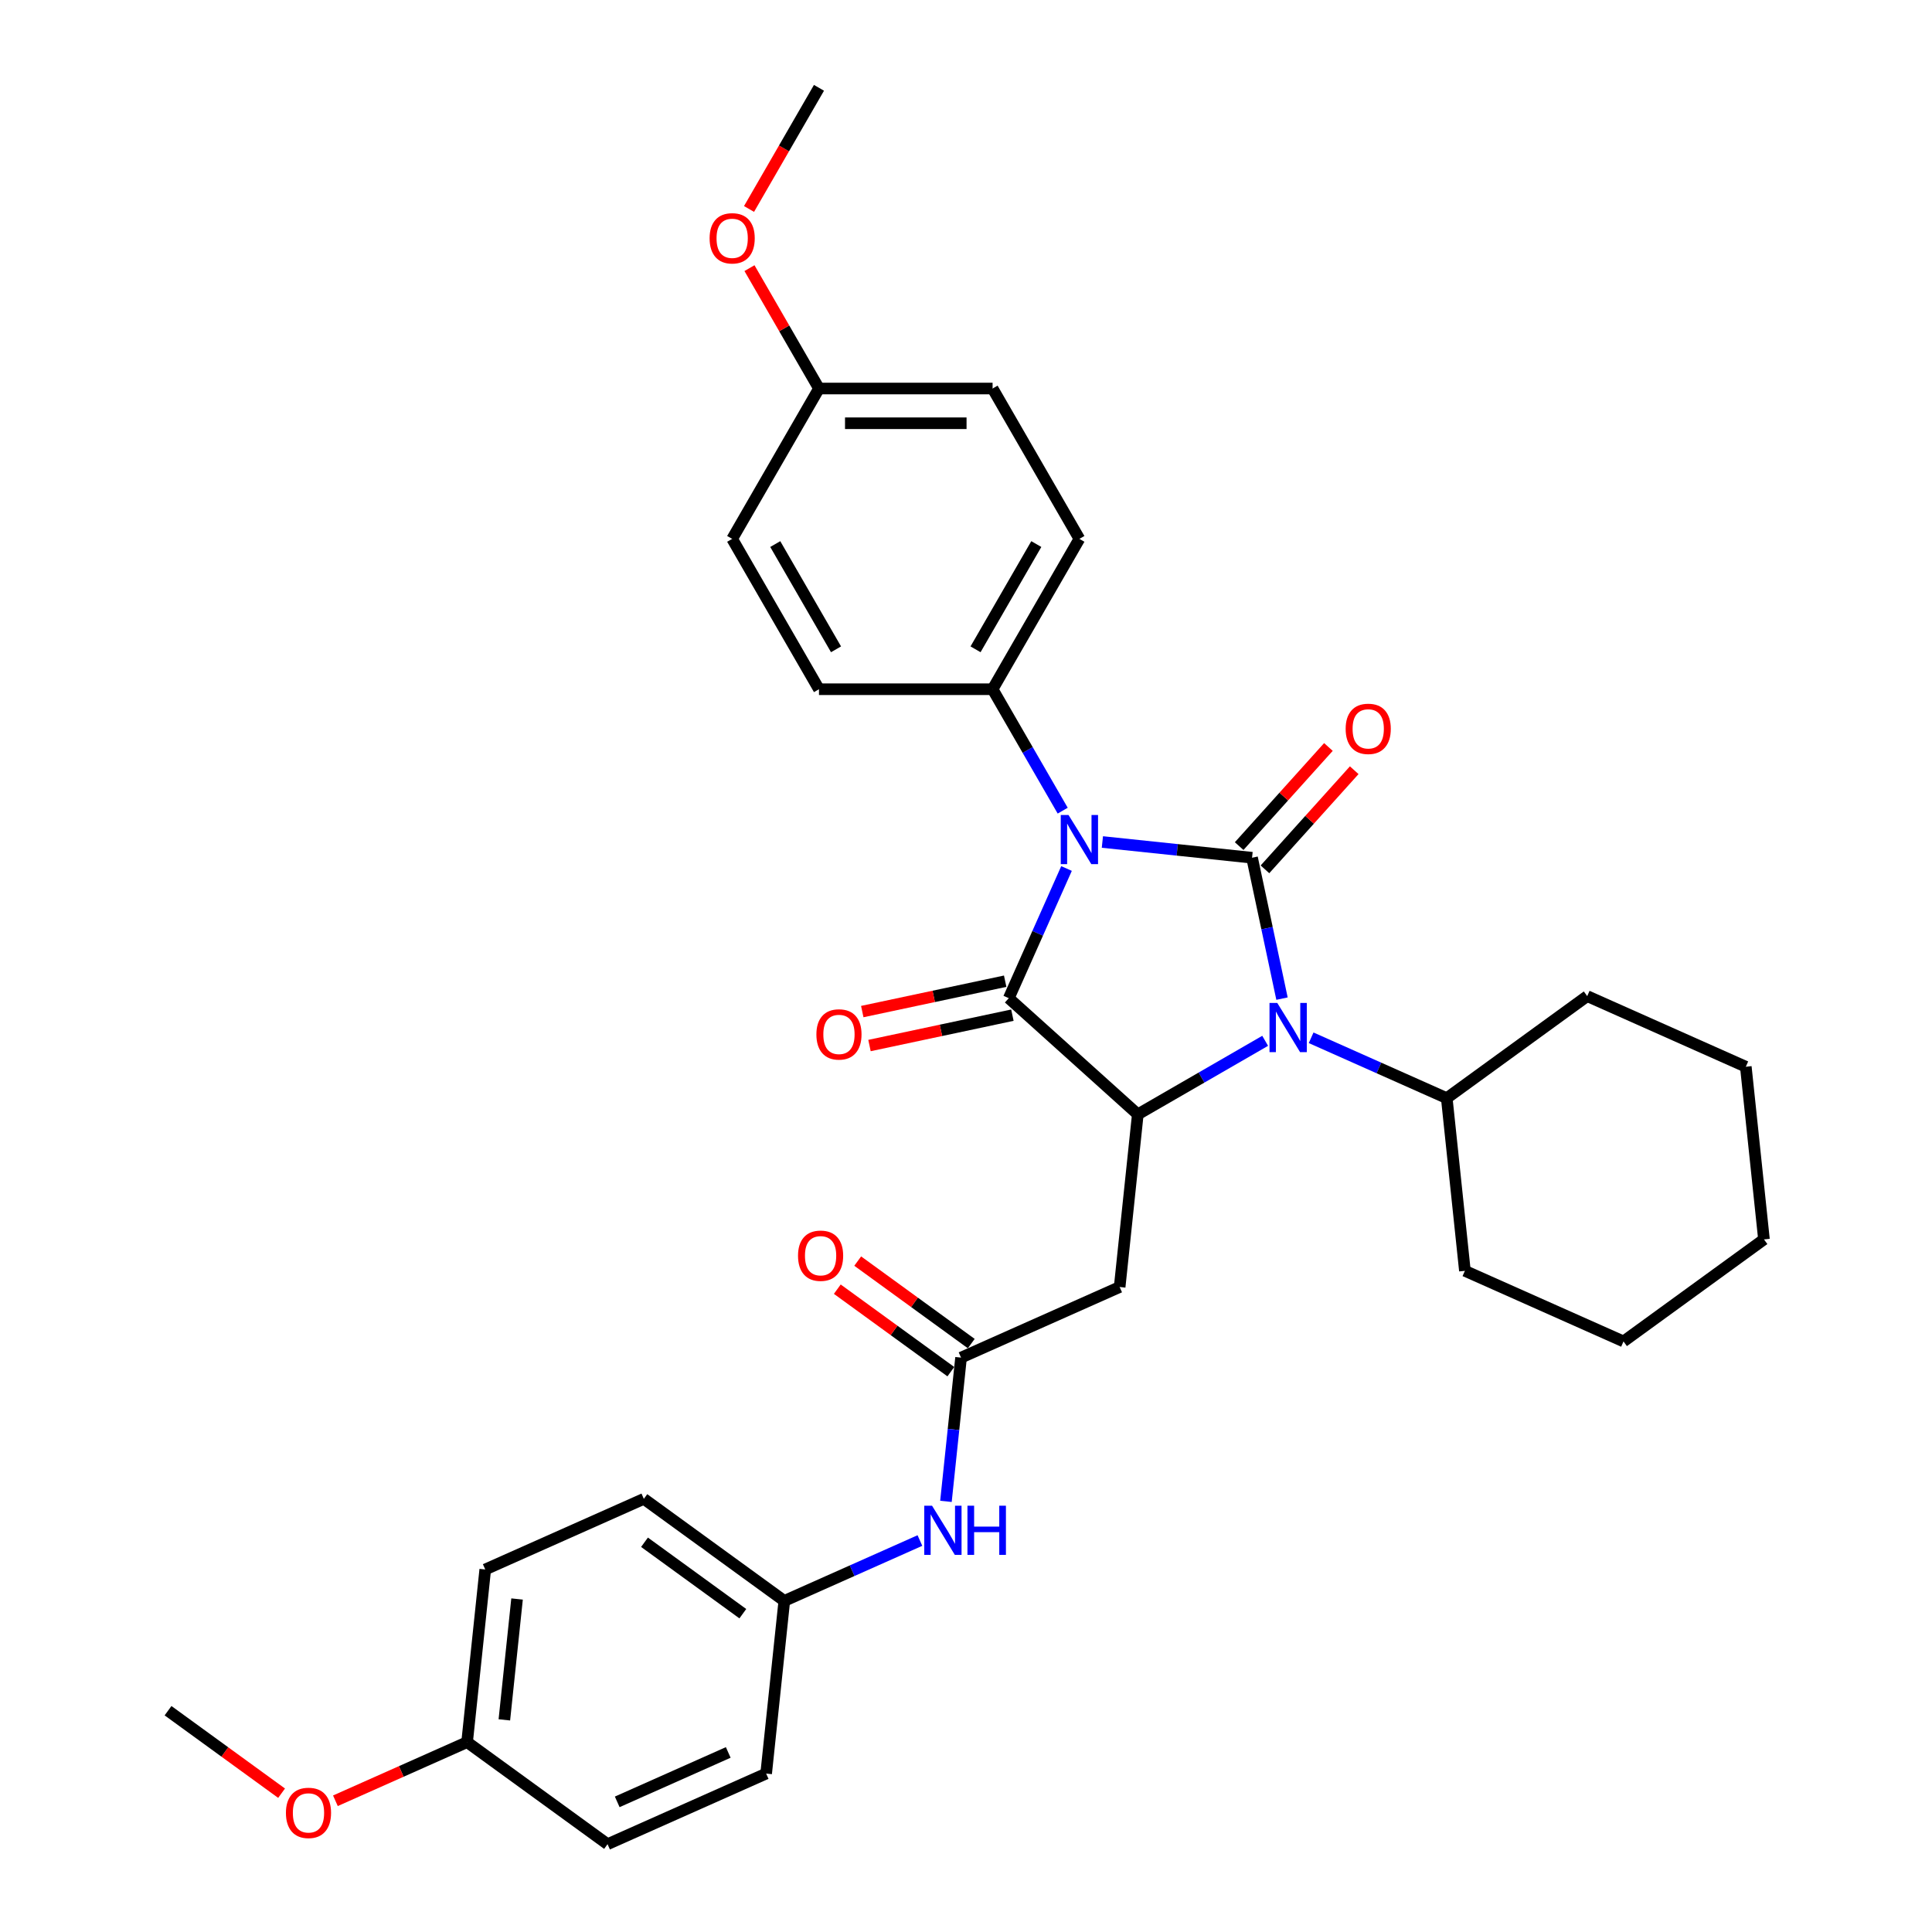 <?xml version='1.0' encoding='iso-8859-1'?>
<svg version='1.1' baseProfile='full'
              xmlns='http://www.w3.org/2000/svg'
                      xmlns:rdkit='http://www.rdkit.org/xml'
                      xmlns:xlink='http://www.w3.org/1999/xlink'
                  xml:space='preserve'
width='1000px' height='1000px' viewBox='0 0 1000 1000'>
<!-- END OF HEADER -->
<rect style='opacity:1.0;fill:#FFFFFF;stroke:none' width='1000' height='1000' x='0' y='0'> </rect>
<path class='bond-0' d='M 570.592,435.817 L 609.328,439.888' style='fill:none;fill-rule:evenodd;stroke:#0000FF;stroke-width:6px;stroke-linecap:butt;stroke-linejoin:miter;stroke-opacity:1' />
<path class='bond-0' d='M 609.328,439.888 L 648.063,443.959' style='fill:none;fill-rule:evenodd;stroke:#000000;stroke-width:6px;stroke-linecap:butt;stroke-linejoin:miter;stroke-opacity:1' />
<path class='bond-1' d='M 552.029,449.537 L 537.086,483.098' style='fill:none;fill-rule:evenodd;stroke:#0000FF;stroke-width:6px;stroke-linecap:butt;stroke-linejoin:miter;stroke-opacity:1' />
<path class='bond-1' d='M 537.086,483.098 L 522.144,516.659' style='fill:none;fill-rule:evenodd;stroke:#000000;stroke-width:6px;stroke-linecap:butt;stroke-linejoin:miter;stroke-opacity:1' />
<path class='bond-6' d='M 550.051,419.595 L 531.907,388.17' style='fill:none;fill-rule:evenodd;stroke:#0000FF;stroke-width:6px;stroke-linecap:butt;stroke-linejoin:miter;stroke-opacity:1' />
<path class='bond-6' d='M 531.907,388.17 L 513.763,356.744' style='fill:none;fill-rule:evenodd;stroke:#000000;stroke-width:6px;stroke-linecap:butt;stroke-linejoin:miter;stroke-opacity:1' />
<path class='bond-2' d='M 648.063,443.959 L 655.814,480.423' style='fill:none;fill-rule:evenodd;stroke:#000000;stroke-width:6px;stroke-linecap:butt;stroke-linejoin:miter;stroke-opacity:1' />
<path class='bond-2' d='M 655.814,480.423 L 663.564,516.886' style='fill:none;fill-rule:evenodd;stroke:#0000FF;stroke-width:6px;stroke-linecap:butt;stroke-linejoin:miter;stroke-opacity:1' />
<path class='bond-7' d='M 654.741,449.972 L 677.842,424.317' style='fill:none;fill-rule:evenodd;stroke:#000000;stroke-width:6px;stroke-linecap:butt;stroke-linejoin:miter;stroke-opacity:1' />
<path class='bond-7' d='M 677.842,424.317 L 700.942,398.661' style='fill:none;fill-rule:evenodd;stroke:#FF0000;stroke-width:6px;stroke-linecap:butt;stroke-linejoin:miter;stroke-opacity:1' />
<path class='bond-7' d='M 641.385,437.946 L 664.486,412.291' style='fill:none;fill-rule:evenodd;stroke:#000000;stroke-width:6px;stroke-linecap:butt;stroke-linejoin:miter;stroke-opacity:1' />
<path class='bond-7' d='M 664.486,412.291 L 687.586,386.636' style='fill:none;fill-rule:evenodd;stroke:#FF0000;stroke-width:6px;stroke-linecap:butt;stroke-linejoin:miter;stroke-opacity:1' />
<path class='bond-3' d='M 522.144,516.659 L 588.924,576.788' style='fill:none;fill-rule:evenodd;stroke:#000000;stroke-width:6px;stroke-linecap:butt;stroke-linejoin:miter;stroke-opacity:1' />
<path class='bond-8' d='M 520.276,507.869 L 483.291,515.73' style='fill:none;fill-rule:evenodd;stroke:#000000;stroke-width:6px;stroke-linecap:butt;stroke-linejoin:miter;stroke-opacity:1' />
<path class='bond-8' d='M 483.291,515.73 L 446.307,523.592' style='fill:none;fill-rule:evenodd;stroke:#FF0000;stroke-width:6px;stroke-linecap:butt;stroke-linejoin:miter;stroke-opacity:1' />
<path class='bond-8' d='M 524.012,525.449 L 487.028,533.31' style='fill:none;fill-rule:evenodd;stroke:#000000;stroke-width:6px;stroke-linecap:butt;stroke-linejoin:miter;stroke-opacity:1' />
<path class='bond-8' d='M 487.028,533.31 L 450.043,541.171' style='fill:none;fill-rule:evenodd;stroke:#FF0000;stroke-width:6px;stroke-linecap:butt;stroke-linejoin:miter;stroke-opacity:1' />
<path class='bond-10' d='M 678.644,537.154 L 713.742,552.781' style='fill:none;fill-rule:evenodd;stroke:#0000FF;stroke-width:6px;stroke-linecap:butt;stroke-linejoin:miter;stroke-opacity:1' />
<path class='bond-10' d='M 713.742,552.781 L 748.839,568.407' style='fill:none;fill-rule:evenodd;stroke:#000000;stroke-width:6px;stroke-linecap:butt;stroke-linejoin:miter;stroke-opacity:1' />
<path class='bond-32' d='M 654.849,538.726 L 621.887,557.757' style='fill:none;fill-rule:evenodd;stroke:#0000FF;stroke-width:6px;stroke-linecap:butt;stroke-linejoin:miter;stroke-opacity:1' />
<path class='bond-32' d='M 621.887,557.757 L 588.924,576.788' style='fill:none;fill-rule:evenodd;stroke:#000000;stroke-width:6px;stroke-linecap:butt;stroke-linejoin:miter;stroke-opacity:1' />
<path class='bond-4' d='M 588.924,576.788 L 579.531,666.157' style='fill:none;fill-rule:evenodd;stroke:#000000;stroke-width:6px;stroke-linecap:butt;stroke-linejoin:miter;stroke-opacity:1' />
<path class='bond-5' d='M 579.531,666.157 L 497.439,702.707' style='fill:none;fill-rule:evenodd;stroke:#000000;stroke-width:6px;stroke-linecap:butt;stroke-linejoin:miter;stroke-opacity:1' />
<path class='bond-9' d='M 497.439,702.707 L 493.529,739.906' style='fill:none;fill-rule:evenodd;stroke:#000000;stroke-width:6px;stroke-linecap:butt;stroke-linejoin:miter;stroke-opacity:1' />
<path class='bond-9' d='M 493.529,739.906 L 489.619,777.105' style='fill:none;fill-rule:evenodd;stroke:#0000FF;stroke-width:6px;stroke-linecap:butt;stroke-linejoin:miter;stroke-opacity:1' />
<path class='bond-11' d='M 502.72,695.437 L 473.335,674.087' style='fill:none;fill-rule:evenodd;stroke:#000000;stroke-width:6px;stroke-linecap:butt;stroke-linejoin:miter;stroke-opacity:1' />
<path class='bond-11' d='M 473.335,674.087 L 443.95,652.738' style='fill:none;fill-rule:evenodd;stroke:#FF0000;stroke-width:6px;stroke-linecap:butt;stroke-linejoin:miter;stroke-opacity:1' />
<path class='bond-11' d='M 492.157,709.977 L 462.771,688.627' style='fill:none;fill-rule:evenodd;stroke:#000000;stroke-width:6px;stroke-linecap:butt;stroke-linejoin:miter;stroke-opacity:1' />
<path class='bond-11' d='M 462.771,688.627 L 433.386,667.277' style='fill:none;fill-rule:evenodd;stroke:#FF0000;stroke-width:6px;stroke-linecap:butt;stroke-linejoin:miter;stroke-opacity:1' />
<path class='bond-12' d='M 513.763,356.744 L 558.694,278.922' style='fill:none;fill-rule:evenodd;stroke:#000000;stroke-width:6px;stroke-linecap:butt;stroke-linejoin:miter;stroke-opacity:1' />
<path class='bond-12' d='M 504.938,336.084 L 536.39,281.609' style='fill:none;fill-rule:evenodd;stroke:#000000;stroke-width:6px;stroke-linecap:butt;stroke-linejoin:miter;stroke-opacity:1' />
<path class='bond-13' d='M 513.763,356.744 L 423.902,356.744' style='fill:none;fill-rule:evenodd;stroke:#000000;stroke-width:6px;stroke-linecap:butt;stroke-linejoin:miter;stroke-opacity:1' />
<path class='bond-14' d='M 476.148,797.373 L 441.05,813' style='fill:none;fill-rule:evenodd;stroke:#0000FF;stroke-width:6px;stroke-linecap:butt;stroke-linejoin:miter;stroke-opacity:1' />
<path class='bond-14' d='M 441.05,813 L 405.953,828.626' style='fill:none;fill-rule:evenodd;stroke:#000000;stroke-width:6px;stroke-linecap:butt;stroke-linejoin:miter;stroke-opacity:1' />
<path class='bond-25' d='M 748.839,568.407 L 758.232,657.776' style='fill:none;fill-rule:evenodd;stroke:#000000;stroke-width:6px;stroke-linecap:butt;stroke-linejoin:miter;stroke-opacity:1' />
<path class='bond-26' d='M 748.839,568.407 L 821.539,515.588' style='fill:none;fill-rule:evenodd;stroke:#000000;stroke-width:6px;stroke-linecap:butt;stroke-linejoin:miter;stroke-opacity:1' />
<path class='bond-18' d='M 558.694,278.922 L 513.763,201.099' style='fill:none;fill-rule:evenodd;stroke:#000000;stroke-width:6px;stroke-linecap:butt;stroke-linejoin:miter;stroke-opacity:1' />
<path class='bond-17' d='M 423.902,356.744 L 378.971,278.922' style='fill:none;fill-rule:evenodd;stroke:#000000;stroke-width:6px;stroke-linecap:butt;stroke-linejoin:miter;stroke-opacity:1' />
<path class='bond-17' d='M 432.727,336.084 L 401.275,281.609' style='fill:none;fill-rule:evenodd;stroke:#000000;stroke-width:6px;stroke-linecap:butt;stroke-linejoin:miter;stroke-opacity:1' />
<path class='bond-19' d='M 405.953,828.626 L 396.56,917.995' style='fill:none;fill-rule:evenodd;stroke:#000000;stroke-width:6px;stroke-linecap:butt;stroke-linejoin:miter;stroke-opacity:1' />
<path class='bond-20' d='M 405.953,828.626 L 333.253,775.807' style='fill:none;fill-rule:evenodd;stroke:#000000;stroke-width:6px;stroke-linecap:butt;stroke-linejoin:miter;stroke-opacity:1' />
<path class='bond-20' d='M 384.484,835.243 L 333.595,798.27' style='fill:none;fill-rule:evenodd;stroke:#000000;stroke-width:6px;stroke-linecap:butt;stroke-linejoin:miter;stroke-opacity:1' />
<path class='bond-15' d='M 423.902,201.099 L 378.971,278.922' style='fill:none;fill-rule:evenodd;stroke:#000000;stroke-width:6px;stroke-linecap:butt;stroke-linejoin:miter;stroke-opacity:1' />
<path class='bond-24' d='M 423.902,201.099 L 405.914,169.943' style='fill:none;fill-rule:evenodd;stroke:#000000;stroke-width:6px;stroke-linecap:butt;stroke-linejoin:miter;stroke-opacity:1' />
<path class='bond-24' d='M 405.914,169.943 L 387.926,138.787' style='fill:none;fill-rule:evenodd;stroke:#FF0000;stroke-width:6px;stroke-linecap:butt;stroke-linejoin:miter;stroke-opacity:1' />
<path class='bond-33' d='M 423.902,201.099 L 513.763,201.099' style='fill:none;fill-rule:evenodd;stroke:#000000;stroke-width:6px;stroke-linecap:butt;stroke-linejoin:miter;stroke-opacity:1' />
<path class='bond-33' d='M 437.381,219.072 L 500.284,219.072' style='fill:none;fill-rule:evenodd;stroke:#000000;stroke-width:6px;stroke-linecap:butt;stroke-linejoin:miter;stroke-opacity:1' />
<path class='bond-16' d='M 241.768,901.726 L 251.161,812.357' style='fill:none;fill-rule:evenodd;stroke:#000000;stroke-width:6px;stroke-linecap:butt;stroke-linejoin:miter;stroke-opacity:1' />
<path class='bond-16' d='M 261.051,890.199 L 267.626,827.641' style='fill:none;fill-rule:evenodd;stroke:#000000;stroke-width:6px;stroke-linecap:butt;stroke-linejoin:miter;stroke-opacity:1' />
<path class='bond-23' d='M 241.768,901.726 L 207.686,916.9' style='fill:none;fill-rule:evenodd;stroke:#000000;stroke-width:6px;stroke-linecap:butt;stroke-linejoin:miter;stroke-opacity:1' />
<path class='bond-23' d='M 207.686,916.9 L 173.604,932.075' style='fill:none;fill-rule:evenodd;stroke:#FF0000;stroke-width:6px;stroke-linecap:butt;stroke-linejoin:miter;stroke-opacity:1' />
<path class='bond-35' d='M 241.768,901.726 L 314.467,954.545' style='fill:none;fill-rule:evenodd;stroke:#000000;stroke-width:6px;stroke-linecap:butt;stroke-linejoin:miter;stroke-opacity:1' />
<path class='bond-22' d='M 396.56,917.995 L 314.467,954.545' style='fill:none;fill-rule:evenodd;stroke:#000000;stroke-width:6px;stroke-linecap:butt;stroke-linejoin:miter;stroke-opacity:1' />
<path class='bond-22' d='M 376.936,907.059 L 319.471,932.644' style='fill:none;fill-rule:evenodd;stroke:#000000;stroke-width:6px;stroke-linecap:butt;stroke-linejoin:miter;stroke-opacity:1' />
<path class='bond-21' d='M 333.253,775.807 L 251.161,812.357' style='fill:none;fill-rule:evenodd;stroke:#000000;stroke-width:6px;stroke-linecap:butt;stroke-linejoin:miter;stroke-opacity:1' />
<path class='bond-27' d='M 145.747,928.156 L 116.361,906.807' style='fill:none;fill-rule:evenodd;stroke:#FF0000;stroke-width:6px;stroke-linecap:butt;stroke-linejoin:miter;stroke-opacity:1' />
<path class='bond-27' d='M 116.361,906.807 L 86.976,885.457' style='fill:none;fill-rule:evenodd;stroke:#000000;stroke-width:6px;stroke-linecap:butt;stroke-linejoin:miter;stroke-opacity:1' />
<path class='bond-28' d='M 387.698,108.162 L 405.8,76.808' style='fill:none;fill-rule:evenodd;stroke:#FF0000;stroke-width:6px;stroke-linecap:butt;stroke-linejoin:miter;stroke-opacity:1' />
<path class='bond-28' d='M 405.8,76.808 L 423.902,45.455' style='fill:none;fill-rule:evenodd;stroke:#000000;stroke-width:6px;stroke-linecap:butt;stroke-linejoin:miter;stroke-opacity:1' />
<path class='bond-30' d='M 758.232,657.776 L 840.325,694.326' style='fill:none;fill-rule:evenodd;stroke:#000000;stroke-width:6px;stroke-linecap:butt;stroke-linejoin:miter;stroke-opacity:1' />
<path class='bond-29' d='M 821.539,515.588 L 903.631,552.138' style='fill:none;fill-rule:evenodd;stroke:#000000;stroke-width:6px;stroke-linecap:butt;stroke-linejoin:miter;stroke-opacity:1' />
<path class='bond-31' d='M 903.631,552.138 L 913.024,641.507' style='fill:none;fill-rule:evenodd;stroke:#000000;stroke-width:6px;stroke-linecap:butt;stroke-linejoin:miter;stroke-opacity:1' />
<path class='bond-34' d='M 840.325,694.326 L 913.024,641.507' style='fill:none;fill-rule:evenodd;stroke:#000000;stroke-width:6px;stroke-linecap:butt;stroke-linejoin:miter;stroke-opacity:1' />
<path  class='atom-0' d='M 553.069 421.842
L 561.408 435.321
Q 562.235 436.651, 563.565 439.059
Q 564.895 441.468, 564.966 441.611
L 564.966 421.842
L 568.345 421.842
L 568.345 447.291
L 564.859 447.291
L 555.908 432.553
Q 554.866 430.828, 553.752 428.851
Q 552.673 426.874, 552.35 426.263
L 552.35 447.291
L 549.043 447.291
L 549.043 421.842
L 553.069 421.842
' fill='#0000FF'/>
<path  class='atom-3' d='M 661.121 519.133
L 669.46 532.612
Q 670.287 533.942, 671.617 536.35
Q 672.947 538.758, 673.019 538.902
L 673.019 519.133
L 676.398 519.133
L 676.398 544.582
L 672.911 544.582
L 663.961 529.844
Q 662.918 528.119, 661.804 526.142
Q 660.726 524.165, 660.402 523.554
L 660.402 544.582
L 657.095 544.582
L 657.095 519.133
L 661.121 519.133
' fill='#0000FF'/>
<path  class='atom-8' d='M 696.51 377.251
Q 696.51 371.141, 699.53 367.726
Q 702.549 364.311, 708.192 364.311
Q 713.836 364.311, 716.855 367.726
Q 719.874 371.141, 719.874 377.251
Q 719.874 383.434, 716.819 386.956
Q 713.764 390.443, 708.192 390.443
Q 702.585 390.443, 699.53 386.956
Q 696.51 383.47, 696.51 377.251
M 708.192 387.567
Q 712.074 387.567, 714.159 384.979
Q 716.28 382.355, 716.28 377.251
Q 716.28 372.255, 714.159 369.739
Q 712.074 367.187, 708.192 367.187
Q 704.31 367.187, 702.19 369.703
Q 700.105 372.219, 700.105 377.251
Q 700.105 382.391, 702.19 384.979
Q 704.31 387.567, 708.192 387.567
' fill='#FF0000'/>
<path  class='atom-9' d='M 422.564 535.414
Q 422.564 529.303, 425.584 525.889
Q 428.603 522.474, 434.246 522.474
Q 439.89 522.474, 442.909 525.889
Q 445.928 529.303, 445.928 535.414
Q 445.928 541.596, 442.873 545.119
Q 439.818 548.606, 434.246 548.606
Q 428.639 548.606, 425.584 545.119
Q 422.564 541.632, 422.564 535.414
M 434.246 545.73
Q 438.128 545.73, 440.213 543.142
Q 442.334 540.518, 442.334 535.414
Q 442.334 530.418, 440.213 527.902
Q 438.128 525.349, 434.246 525.349
Q 430.364 525.349, 428.244 527.866
Q 426.159 530.382, 426.159 535.414
Q 426.159 540.554, 428.244 543.142
Q 430.364 545.73, 434.246 545.73
' fill='#FF0000'/>
<path  class='atom-10' d='M 482.42 779.352
L 490.759 792.831
Q 491.586 794.161, 492.916 796.569
Q 494.246 798.978, 494.318 799.121
L 494.318 779.352
L 497.697 779.352
L 497.697 804.801
L 494.21 804.801
L 485.26 790.063
Q 484.217 788.338, 483.103 786.361
Q 482.025 784.384, 481.701 783.773
L 481.701 804.801
L 478.394 804.801
L 478.394 779.352
L 482.42 779.352
' fill='#0000FF'/>
<path  class='atom-10' d='M 500.752 779.352
L 504.203 779.352
L 504.203 790.171
L 517.215 790.171
L 517.215 779.352
L 520.665 779.352
L 520.665 804.801
L 517.215 804.801
L 517.215 793.047
L 504.203 793.047
L 504.203 804.801
L 500.752 804.801
L 500.752 779.352
' fill='#0000FF'/>
<path  class='atom-12' d='M 413.057 649.96
Q 413.057 643.849, 416.076 640.434
Q 419.096 637.02, 424.739 637.02
Q 430.382 637.02, 433.402 640.434
Q 436.421 643.849, 436.421 649.96
Q 436.421 656.142, 433.366 659.665
Q 430.311 663.151, 424.739 663.151
Q 419.132 663.151, 416.076 659.665
Q 413.057 656.178, 413.057 649.96
M 424.739 660.276
Q 428.621 660.276, 430.706 657.688
Q 432.827 655.064, 432.827 649.96
Q 432.827 644.963, 430.706 642.447
Q 428.621 639.895, 424.739 639.895
Q 420.857 639.895, 418.736 642.411
Q 416.652 644.927, 416.652 649.96
Q 416.652 655.1, 418.736 657.688
Q 420.857 660.276, 424.739 660.276
' fill='#FF0000'/>
<path  class='atom-24' d='M 147.993 938.348
Q 147.993 932.237, 151.013 928.823
Q 154.032 925.408, 159.675 925.408
Q 165.319 925.408, 168.338 928.823
Q 171.357 932.237, 171.357 938.348
Q 171.357 944.531, 168.302 948.053
Q 165.247 951.54, 159.675 951.54
Q 154.068 951.54, 151.013 948.053
Q 147.993 944.566, 147.993 938.348
M 159.675 948.664
Q 163.557 948.664, 165.642 946.076
Q 167.763 943.452, 167.763 938.348
Q 167.763 933.352, 165.642 930.836
Q 163.557 928.284, 159.675 928.284
Q 155.793 928.284, 153.672 930.8
Q 151.588 933.316, 151.588 938.348
Q 151.588 943.488, 153.672 946.076
Q 155.793 948.664, 159.675 948.664
' fill='#FF0000'/>
<path  class='atom-25' d='M 367.289 123.349
Q 367.289 117.238, 370.308 113.823
Q 373.328 110.409, 378.971 110.409
Q 384.614 110.409, 387.634 113.823
Q 390.653 117.238, 390.653 123.349
Q 390.653 129.531, 387.598 133.054
Q 384.542 136.54, 378.971 136.54
Q 373.364 136.54, 370.308 133.054
Q 367.289 129.567, 367.289 123.349
M 378.971 133.665
Q 382.853 133.665, 384.938 131.077
Q 387.059 128.453, 387.059 123.349
Q 387.059 118.352, 384.938 115.836
Q 382.853 113.284, 378.971 113.284
Q 375.089 113.284, 372.968 115.8
Q 370.884 118.317, 370.884 123.349
Q 370.884 128.489, 372.968 131.077
Q 375.089 133.665, 378.971 133.665
' fill='#FF0000'/>
</svg>
